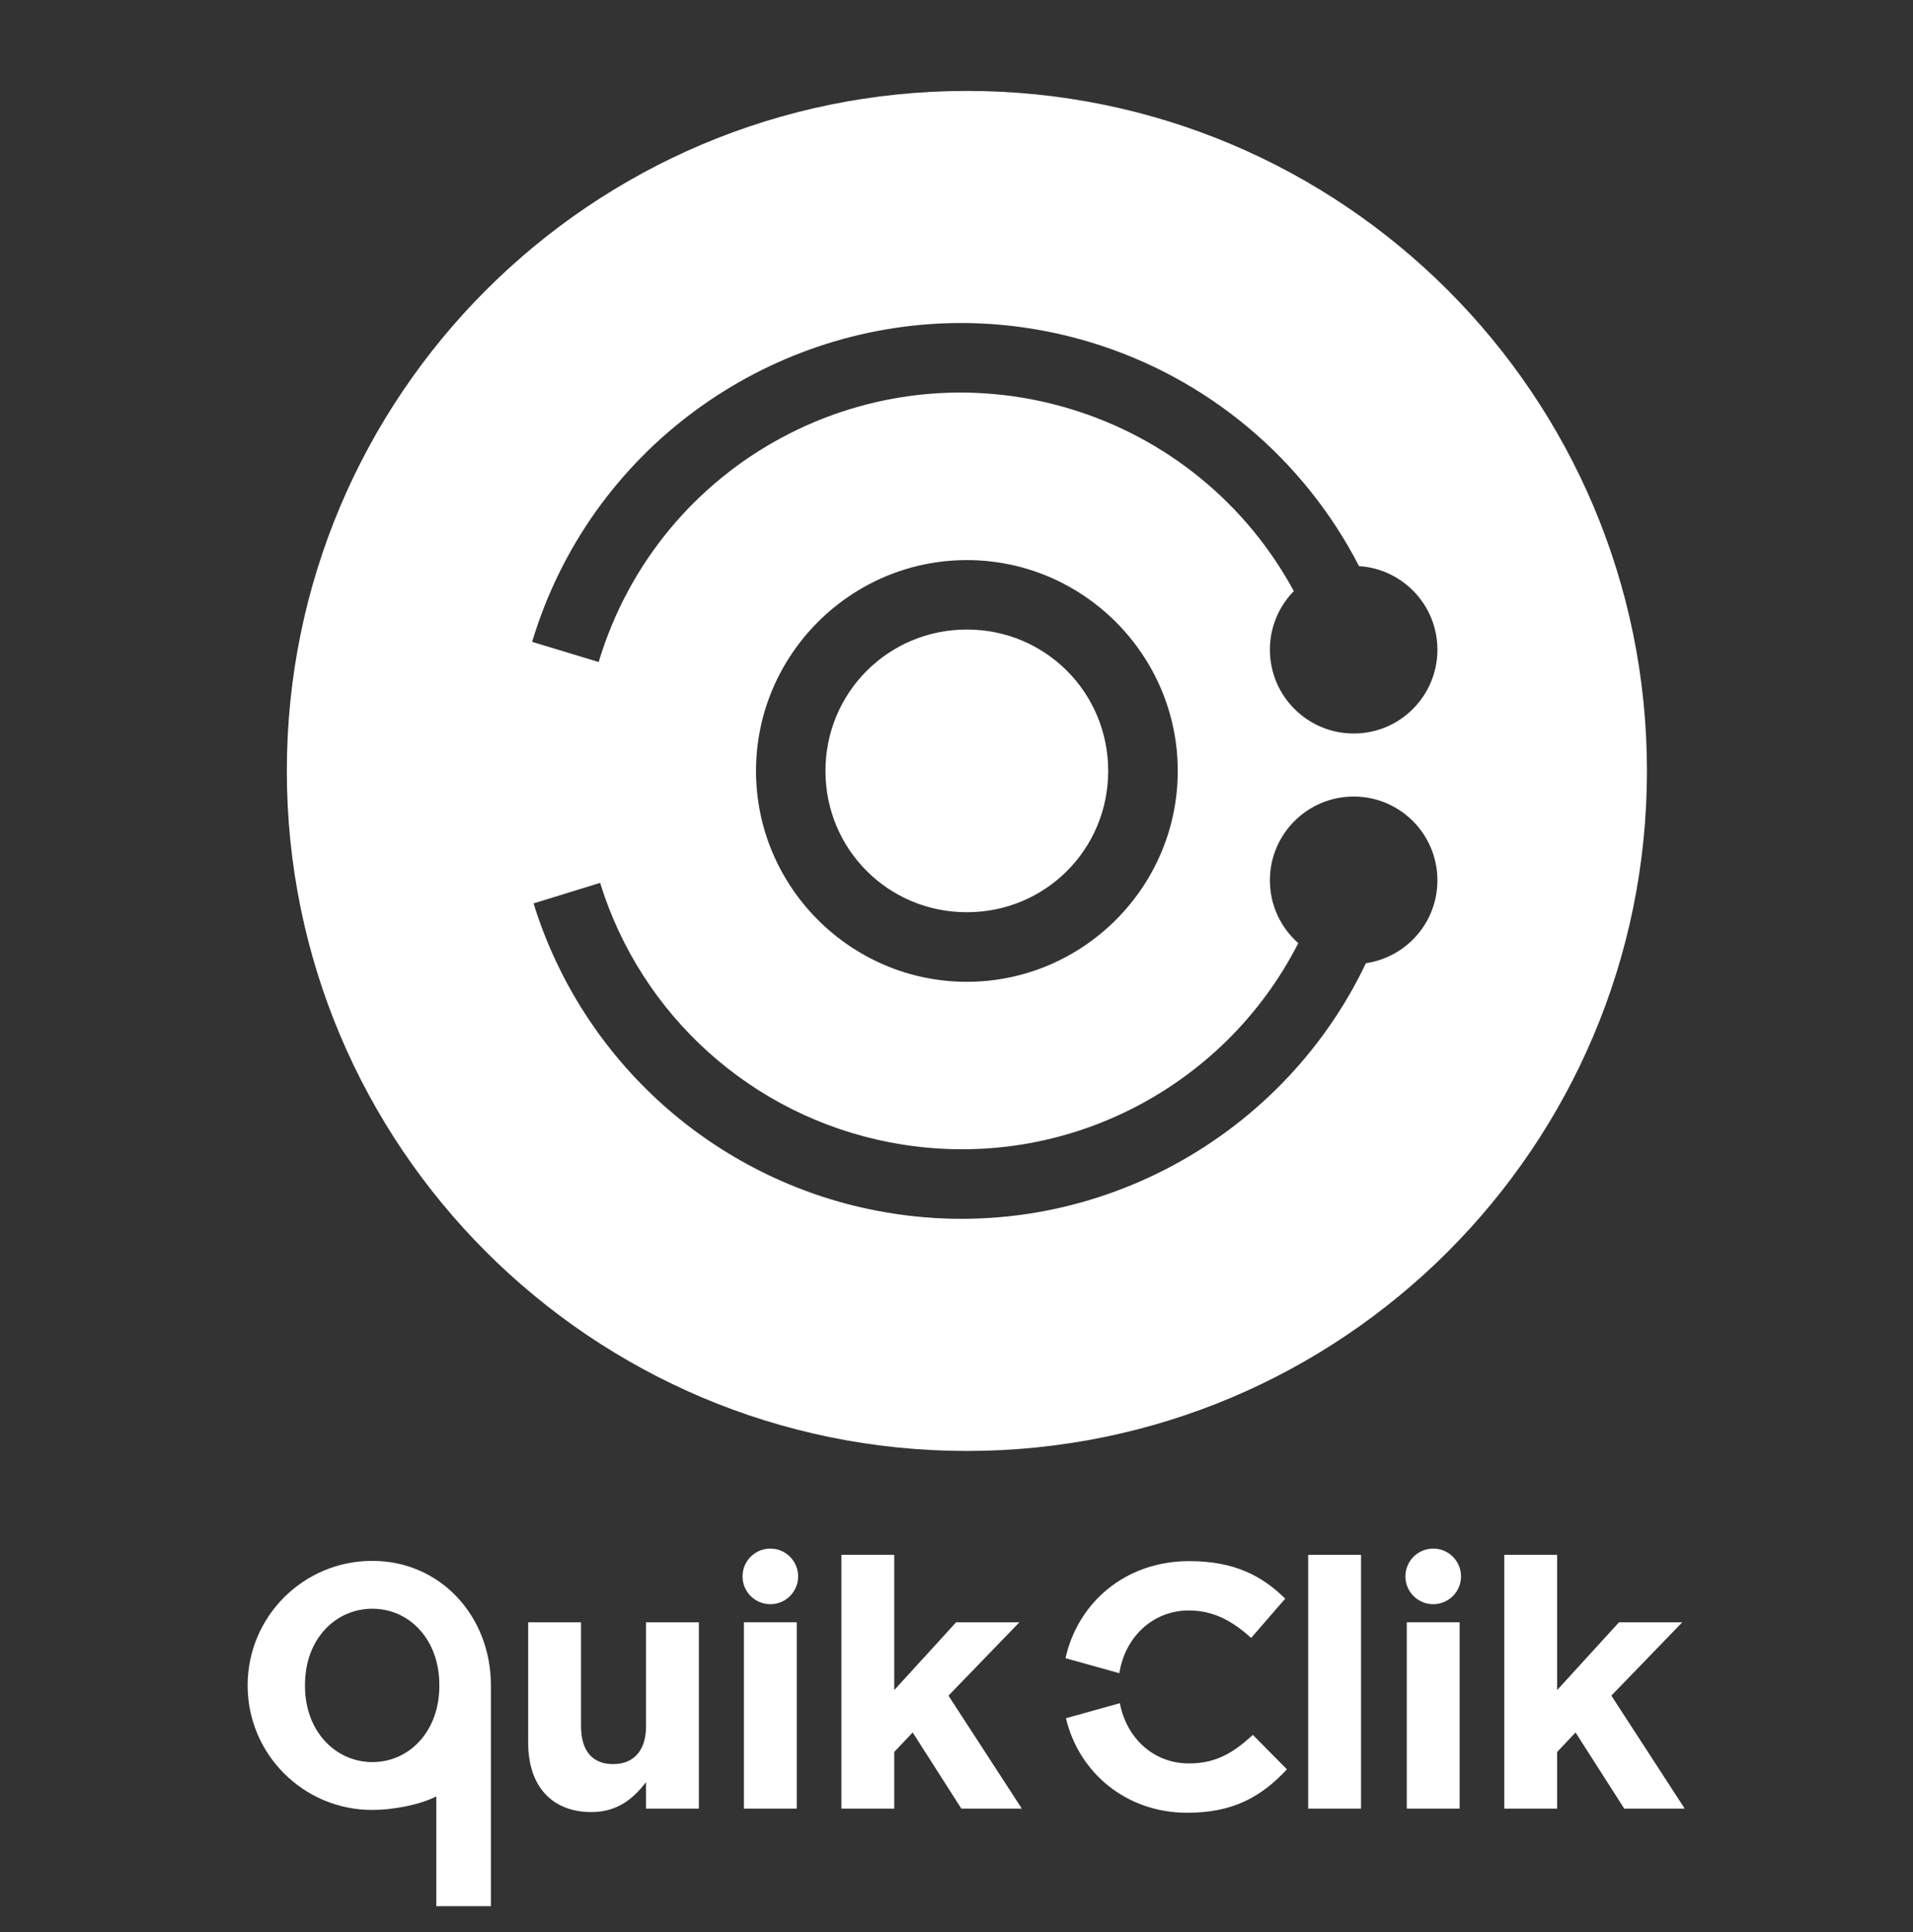 <?xml version="1.0" encoding="UTF-8" standalone="no"?>
<!-- Created with Inkscape (http://www.inkscape.org/) -->

<svg
   xmlns:dc="http://purl.org/dc/elements/1.1/"
   xmlns:cc="http://creativecommons.org/ns#"
   xmlns:rdf="http://www.w3.org/1999/02/22-rdf-syntax-ns#"
   xmlns:svg="http://www.w3.org/2000/svg"
   xmlns="http://www.w3.org/2000/svg"
   xmlns:sodipodi="http://sodipodi.sourceforge.net/DTD/sodipodi-0.dtd"
   xmlns:inkscape="http://www.inkscape.org/namespaces/inkscape"
   id="svg2985"
   version="1.1"
   inkscape:version="0.48.2 r9819"
   width="495"
   height="500"
   xml:space="preserve"
   sodipodi:docname="quikclikwob.svg"><rect width="100%" height="100%" fill="#333333" stroke="none"/><defs
     id="defs2989"><clipPath
       clipPathUnits="userSpaceOnUse"
       id="clipPath3001"><path
         d="M 0,612 792,612 792,0 0,0 0,612 z"
         id="path3003"
         inkscape:connector-curvature="0" /></clipPath><clipPath
       clipPathUnits="userSpaceOnUse"
       id="clipPath3001-6"><path
         inkscape:connector-curvature="0"
         d="M 0,612 792,612 792,0 0,0 0,612 z"
         id="path3003-8" /></clipPath><clipPath
       clipPathUnits="userSpaceOnUse"
       id="clipPath3001-6-9"><path
         inkscape:connector-curvature="0"
         d="M 0,612 792,612 792,0 0,0 0,612 z"
         id="path3003-8-3" /></clipPath><clipPath
       clipPathUnits="userSpaceOnUse"
       id="clipPath3001-7"><path
         inkscape:connector-curvature="0"
         d="M 0,612 792,612 792,0 0,0 0,612 z"
         id="path3003-4" /></clipPath></defs><sodipodi:namedview
     pagecolor="#ffffff"
     bordercolor="#666666"
     borderopacity="1"
     objecttolerance="10"
     gridtolerance="10"
     guidetolerance="10"
     inkscape:pageopacity="0"
     inkscape:pageshadow="2"
     inkscape:window-width="1680"
     inkscape:window-height="988"
     id="namedview2987"
     showgrid="false"
     inkscape:zoom="0.77050781"
     inkscape:cx="109.12827"
     inkscape:cy="377.94163"
     inkscape:window-x="-8"
     inkscape:window-y="-8"
     inkscape:window-maximized="1"
     inkscape:current-layer="g2993"
     showguides="true"
     inkscape:guide-bbox="true"><sodipodi:guide
       orientation="1,0"
       position="-650,482"
       id="guide3026" /></sodipodi:namedview><g
     id="g2993"
     inkscape:groupmode="layer"
     inkscape:label="QuikClik Logo"
     transform="matrix(1.25,0,0,-1.25,0,500)"><path
       style="fill:#ffffff;fill-opacity:1;stroke:none;display:inline"
       d="M 250.188 23.531 C 153.009 23.531 74.219 102.321 74.219 199.5 C 74.219 296.679 153.009 375.469 250.188 375.469 C 347.366 375.469 426.156 296.679 426.156 199.5 C 426.156 102.321 347.366 23.531 250.188 23.531 z M 247.562 83.594 C 258.957 83.481 270.559 85.08 282.031 88.531 C 312.51 97.701 337.437 118.87 351.656 146.5 C 362.982 147.218 371.938 156.618 371.938 168.125 C 371.938 180.1 362.256 189.812 350.281 189.812 C 338.307 189.812 328.594 180.1 328.594 168.125 C 328.594 162.224 330.957 156.878 334.781 152.969 C 322.635 130.488 301.956 113.337 276.844 105.781 C 224.975 90.175 170.512 119.443 154.906 171.312 L 137.688 166.094 C 152.645 116.381 198.186 84.084 247.562 83.594 z M 250.188 144.938 C 280.225 144.938 304.75 169.463 304.75 199.5 C 304.75 229.537 280.225 254.062 250.188 254.062 C 220.15 254.062 195.625 229.537 195.625 199.5 C 195.625 169.463 220.15 144.938 250.188 144.938 z M 250.188 162.906 C 229.878 162.906 213.594 179.191 213.594 199.5 C 213.594 219.809 229.878 236.062 250.188 236.062 C 270.497 236.062 286.75 219.809 286.75 199.5 C 286.75 179.191 270.497 162.906 250.188 162.906 z M 350.281 206.125 C 362.256 206.125 371.938 215.838 371.938 227.812 C 371.938 238.708 363.906 247.713 353.438 249.25 C 331.298 295.817 279.698 323.509 226.781 313.281 C 184.83 305.173 150.701 274.597 138.062 233.781 L 155.281 228.469 C 165.966 262.974 194.722 288.739 230.188 295.594 C 274.094 304.08 316.642 281.96 335.938 244.062 C 331.433 240.089 328.594 234.291 328.594 227.812 C 328.594 215.838 338.307 206.125 350.281 206.125 z "
       transform="matrix(0.8,0,0,-0.8,0,400)"
       id="path3804-0-5-6-6-0" /><g
       id="g4825-1"
       transform="translate(-1110.161,-200.88)"
       style="fill:#ffffff;fill-opacity:1"><g
         transform="translate(1201.107,251.862)"
         id="g3005-1-8-6-7"
         style="fill:#ffffff;fill-opacity:1"><path
           sodipodi:nodetypes="ssssssscssccccsc"
           id="path3007-8-6-1-4"
           style="fill:#ffffff;fill-opacity:1;fill-rule:nonzero;stroke:none"
           d="m 0,0 c 0,-9.481 -6.287,-15.768 -13.853,-15.768 -7.565,0 -13.958,6.287 -13.958,15.768 l 0,0.214 c 0,9.59 6.393,15.768 13.958,15.768 C -6.287,15.982 0,9.696 0,0.214 z m -13.906,25.889 c -14.239,0 -25.78,-11.544 -25.78,-25.783 0,-14.238 11.541,-25.78 25.78,-25.78 4.209,0 9.776,1.015 13.283,2.802 l 0,-22.724 11.297,0 0,45.7 0,0.002 c 0,14.239 -10.342,25.783 -24.58,25.783"
           inkscape:connector-curvature="0" /></g><g
         transform="translate(1243.892,243.521)"
         id="g3009-9-5-4-0"
         style="fill:#ffffff;fill-opacity:1"><path
           id="path3011-2-0-2-9"
           style="fill:#ffffff;fill-opacity:1;fill-rule:nonzero;stroke:none"
           d="m 0,0 c 0,-5.182 -2.662,-7.845 -6.837,-7.845 -4.171,0 -6.62,2.663 -6.62,7.845 l 0,21.513 -10.938,0 0,-24.968 c 0,-8.85 4.821,-14.318 13.098,-14.318 5.539,0 8.778,2.951 11.297,6.186 l 0,-5.468 10.937,0 0,38.568 L 0,21.513 0,0 z"
           inkscape:connector-curvature="0" /></g><path
         id="path3013-7-2-3-4"
         style="fill:#ffffff;fill-opacity:1;fill-rule:nonzero;stroke:none"
         d="m 1264.156,226.466 10.938,0 0,38.567 -10.938,0 0,-38.567 z"
         inkscape:connector-curvature="0" /><g
         transform="translate(1321.179,265.034)"
         id="g3015-9-8-2-8"
         style="fill:#ffffff;fill-opacity:1"><path
           id="path3017-5-6-2-8"
           style="fill:#ffffff;fill-opacity:1;fill-rule:nonzero;stroke:none"
           d="m 0,0 -13.098,0 -12.806,-14.03 0,27.993 -10.938,0 0,-52.53 10.938,0 0,11.729 3.814,4.029 10.072,-15.758 12.522,0 L -14.68,-15.182 0,0 z"
           inkscape:connector-curvature="0" /></g><path
         id="path3019-4-0-1-2"
         style="fill:#ffffff;fill-opacity:1;fill-rule:nonzero;stroke:none"
         d="m 1380.959,226.466 10.939,0 0,52.53 -10.939,0 0,-52.53 z"
         inkscape:connector-curvature="0" /><path
         id="path3021-3-2-6-4"
         style="fill:#ffffff;fill-opacity:1;fill-rule:nonzero;stroke:none"
         d="m 1401.373,226.466 10.938,0 0,38.567 -10.938,0 0,-38.567 z"
         inkscape:connector-curvature="0" /><g
         transform="translate(1458.398,265.034)"
         id="g3023-1-4-8-5"
         style="fill:#ffffff;fill-opacity:1"><path
           id="path3025-2-8-5-5"
           style="fill:#ffffff;fill-opacity:1;fill-rule:nonzero;stroke:none"
           d="m 0,0 -13.096,0 -12.808,-14.03 0,27.993 -10.938,0 0,-52.53 10.938,0 0,11.729 3.814,4.029 10.072,-15.758 12.522,0 L -14.68,-15.182 0,0 z"
           inkscape:connector-curvature="0" /></g><g
         transform="translate(1356.273,267.483)"
         id="g3027-3-6-7-1"
         style="fill:#ffffff;fill-opacity:1"><path
           id="path3029-3-5-6-7"
           style="fill:#ffffff;fill-opacity:1;fill-rule:nonzero;stroke:none"
           d="m 0,0 c 5.037,0 8.994,-2.159 12.879,-5.687 l 7.053,8.133 c -4.678,4.605 -10.362,7.771 -19.86,7.771 -13.26,0 -23.084,-8.617 -25.621,-20.098 l 11.151,-3.106 C -13.273,-5.631 -7.584,0 0,0"
           inkscape:connector-curvature="0" /></g><g
         transform="translate(1356.273,235.82)"
         id="g3031-4-0-1-1"
         style="fill:#ffffff;fill-opacity:1"><path
           id="path3033-1-9-8-1"
           style="fill:#ffffff;fill-opacity:1;fill-rule:nonzero;stroke:none"
           d="M 0,0 C -7.482,0 -12.963,5.406 -14.293,12.468 L -25.457,9.355 c 2.691,-11.331 12.519,-19.571 25.098,-19.571 9.714,0 15.468,3.453 20.652,8.994 L 13.24,5.901 C 9.281,2.304 5.758,0 0,0"
           inkscape:connector-curvature="0" /></g><g
         transform="translate(1269.625,280.293)"
         id="g3035-1-0-9-5"
         style="fill:#ffffff;fill-opacity:1"><path
           id="path3037-3-0-2-2"
           style="fill:#ffffff;fill-opacity:1;fill-rule:nonzero;stroke:none"
           d="m 0,0 c -3.181,0 -5.759,-2.577 -5.759,-5.759 0,-3.176 2.578,-5.754 5.759,-5.754 3.178,0 5.754,2.578 5.754,5.754 C 5.754,-2.577 3.178,0 0,0"
           inkscape:connector-curvature="0" /></g><g
         transform="translate(1406.843,280.293)"
         id="g3039-8-6-7-7"
         style="fill:#ffffff;fill-opacity:1"><path
           id="path3041-7-1-9-6"
           style="fill:#ffffff;fill-opacity:1;fill-rule:nonzero;stroke:none"
           d="m 0,0 c -3.18,0 -5.756,-2.577 -5.756,-5.759 0,-3.176 2.576,-5.754 5.756,-5.754 3.18,0 5.756,2.578 5.756,5.754 C 5.756,-2.577 3.18,0 0,0"
           inkscape:connector-curvature="0" /></g></g></g></svg>